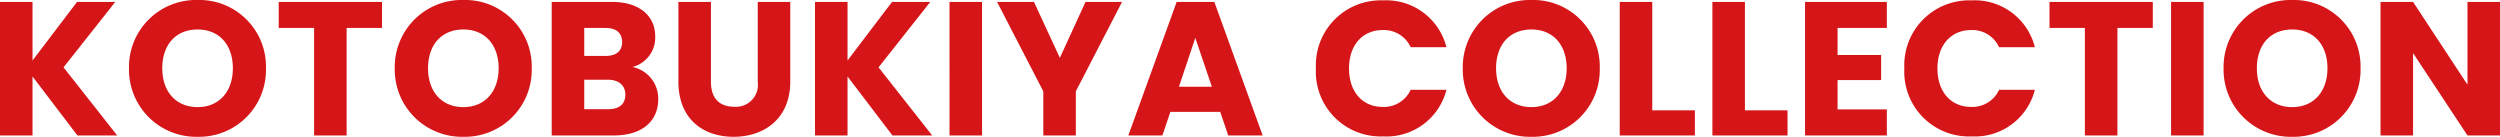 <svg xmlns="http://www.w3.org/2000/svg" width="262.82" height="14.38" viewBox="0 0 262.82 14.38">
  <path id="パス_46584" data-name="パス 46584" d="M9.38,0h4.18L7.92-7.16l5.44-6.88H9.34L4.66-7.88v-6.16H1.24V0H4.66V-6.2ZM29.2-7.06a7,7,0,0,0-7.18-7.18A7.047,7.047,0,0,0,14.8-7.06,7.063,7.063,0,0,0,22.02.14,7.031,7.031,0,0,0,29.2-7.06Zm-10.9,0c0-2.5,1.44-4.08,3.72-4.08,2.24,0,3.7,1.58,3.7,4.08,0,2.46-1.46,4.08-3.7,4.08C19.74-2.98,18.3-4.6,18.3-7.06ZM30.54-11.3h3.72V0h3.42V-11.3H41.4v-2.74H30.54Zm26.6,4.24a7,7,0,0,0-7.18-7.18,7.047,7.047,0,0,0-7.22,7.18A7.063,7.063,0,0,0,49.96.14,7.031,7.031,0,0,0,57.14-7.06Zm-10.9,0c0-2.5,1.44-4.08,3.72-4.08,2.24,0,3.7,1.58,3.7,4.08,0,2.46-1.46,4.08-3.7,4.08C47.68-2.98,46.24-4.6,46.24-7.06ZM66.98-4.28c0,1-.66,1.52-1.8,1.52H62.66v-3.1h2.48C66.28-5.86,66.98-5.28,66.98-4.28Zm-.34-5.54c0,.96-.62,1.46-1.74,1.46H62.66V-11.3H64.9C66.02-11.3,66.64-10.78,66.64-9.82Zm3.8,6a3.4,3.4,0,0,0-2.7-3.38,3.185,3.185,0,0,0,2.38-3.2c0-2.22-1.7-3.64-4.56-3.64H59.24V0h6.54C68.74,0,70.44-1.5,70.44-3.82Zm2.12-1.84c0,3.88,2.54,5.8,5.8,5.8,3.24,0,5.96-1.92,5.96-5.8v-8.38H80.9v8.4a2.306,2.306,0,0,1-2.48,2.62c-1.62,0-2.44-.96-2.44-2.62v-8.4H72.56ZM95.06,0h4.18L93.6-7.16l5.44-6.88H95.02L90.34-7.88v-6.16H86.92V0h3.42V-6.2Zm6,0h3.42V-14.04h-3.42Zm9.86-4.64V0h3.42V-4.64l4.86-9.4h-3.84l-2.7,5.88-2.72-5.88h-3.88ZM130.36,0h3.62L128.9-14.04h-3.96L119.86,0h3.58l.84-2.48h5.24Zm-1.72-5.12h-3.46l1.72-5.14Zm10.94-1.92A6.8,6.8,0,0,0,146.64.1a6.5,6.5,0,0,0,6.66-4.9h-3.76A3.093,3.093,0,0,1,146.6-3c-2.1,0-3.54-1.56-3.54-4.04s1.44-4.04,3.54-4.04a3.093,3.093,0,0,1,2.94,1.8h3.76a6.519,6.519,0,0,0-6.66-4.92A6.821,6.821,0,0,0,139.58-7.04Zm29.84-.02a7,7,0,0,0-7.18-7.18,7.047,7.047,0,0,0-7.22,7.18,7.063,7.063,0,0,0,7.22,7.2A7.031,7.031,0,0,0,169.42-7.06Zm-10.9,0c0-2.5,1.44-4.08,3.72-4.08,2.24,0,3.7,1.58,3.7,4.08,0,2.46-1.46,4.08-3.7,4.08C159.96-2.98,158.52-4.6,158.52-7.06Zm13-6.98V0h7.9V-2.64h-4.48v-11.4Zm9.74,0V0h7.9V-2.64h-4.48v-11.4Zm18.34,0H191V0h8.6V-2.74h-5.18V-5.82H199V-8.46h-4.58V-11.3h5.18Zm1.84,7A6.8,6.8,0,0,0,208.5.1a6.5,6.5,0,0,0,6.66-4.9H211.4A3.093,3.093,0,0,1,208.46-3c-2.1,0-3.54-1.56-3.54-4.04s1.44-4.04,3.54-4.04a3.093,3.093,0,0,1,2.94,1.8h3.76a6.519,6.519,0,0,0-6.66-4.92A6.821,6.821,0,0,0,201.44-7.04ZM216.7-11.3h3.72V0h3.42V-11.3h3.72v-2.74H216.7ZM229.48,0h3.42V-14.04h-3.42ZM249.4-7.06a7,7,0,0,0-7.18-7.18A7.047,7.047,0,0,0,235-7.06a7.063,7.063,0,0,0,7.22,7.2A7.031,7.031,0,0,0,249.4-7.06Zm-10.9,0c0-2.5,1.44-4.08,3.72-4.08,2.24,0,3.7,1.58,3.7,4.08,0,2.46-1.46,4.08-3.7,4.08C239.94-2.98,238.5-4.6,238.5-7.06Zm22.14-6.98v8.7l-5.72-8.7H251.5V0h3.42V-8.66L260.64,0h3.42V-14.04Z" transform="translate(-1.24 14.24)" fill="#d61518"/>
</svg>
